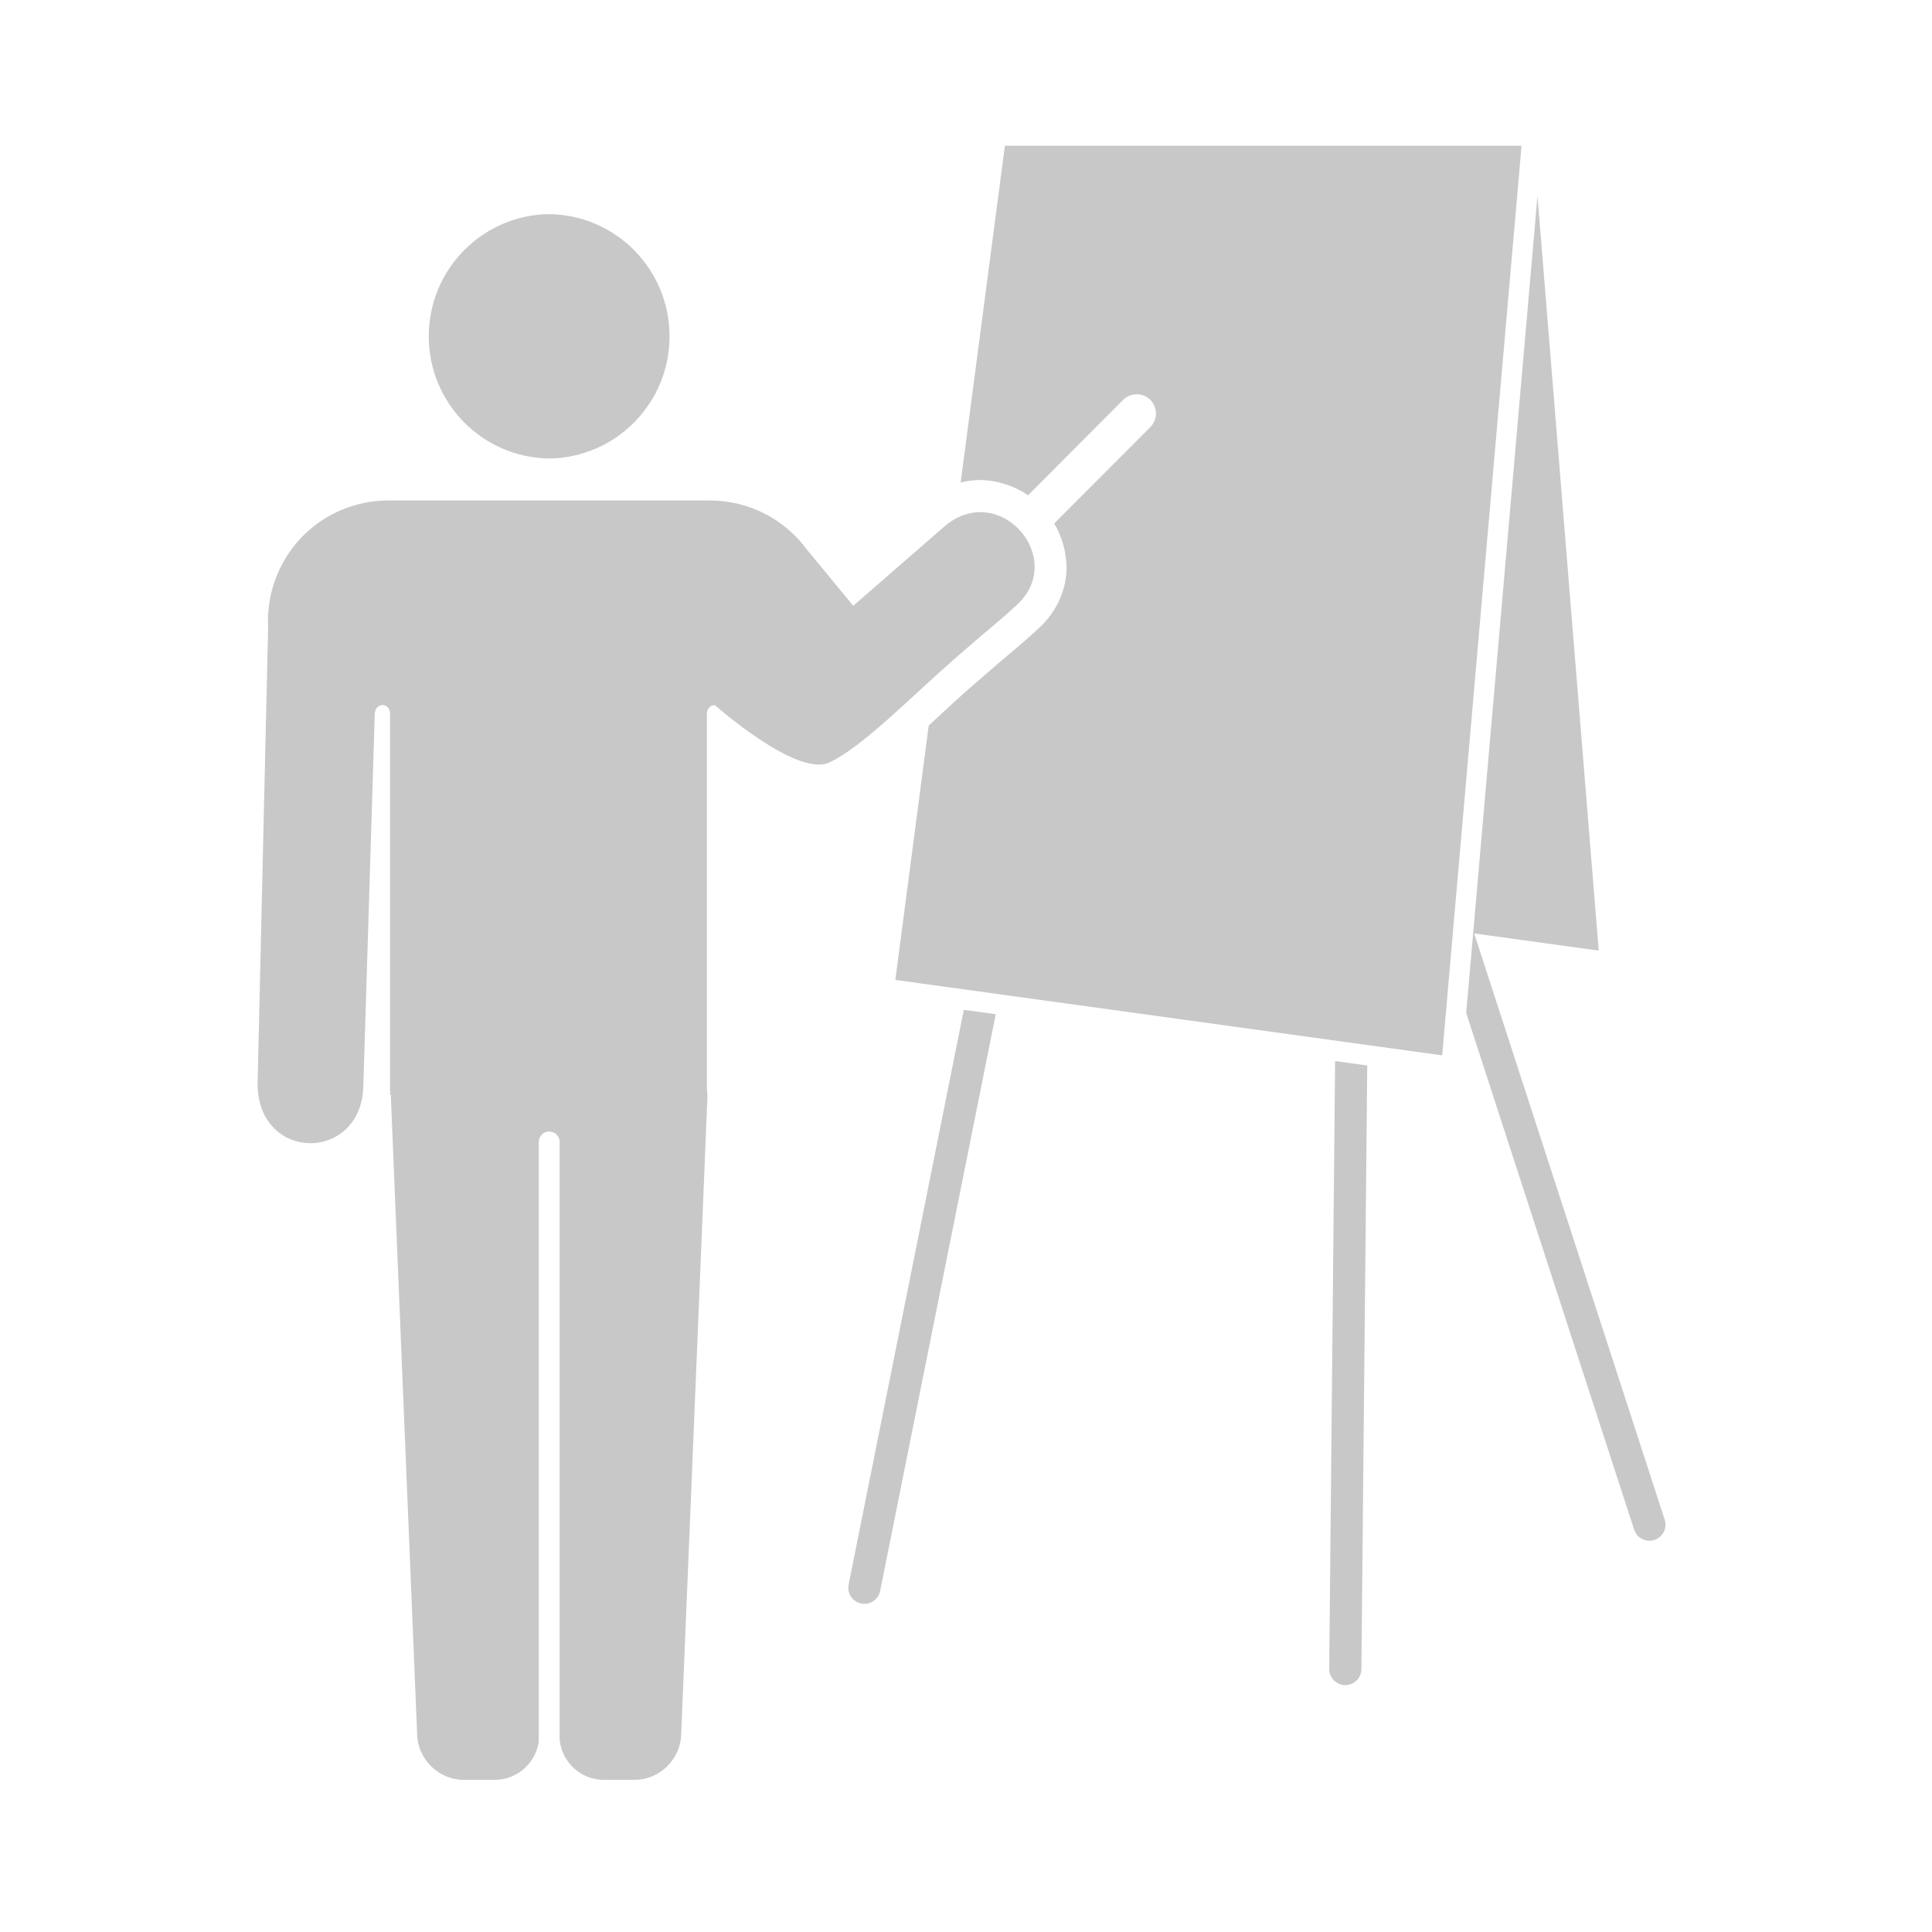 <?xml version="1.0" encoding="UTF-8"?>
<svg width="60px" height="60px" viewBox="0 0 60 60" version="1.1" xmlns="http://www.w3.org/2000/svg" xmlns:xlink="http://www.w3.org/1999/xlink">
    <!-- Generator: Sketch 41.1 (35376) - http://www.bohemiancoding.com/sketch -->
    <title>icn_sozialberufe</title>
    <desc>Created with Sketch.</desc>
    <defs>
        <rect id="path-1" x="0.856" y="0.42" width="60" height="60"></rect>
    </defs>
    <g id="design" stroke="none" stroke-width="1" fill="none" fill-rule="evenodd">
        <g id="icn_sozialberufe">
            <g id="icn_freiwillige">
                <mask id="mask-2" fill="white">
                    <use xlink:href="#path-1"></use>
                </mask>
                <g opacity="0.361"></g>
                <g id="Page-1" mask="url(#mask-2)">
                    <g transform="translate(8, 4)">
                        <g id="Group-3" transform="translate(17.769, 0.311)">
                            <path d="M5.439,0.215 L4.065,10.675 C4.268,10.624 4.472,10.596 4.674,10.596 C5.233,10.61 5.74,10.783 6.159,11.07 L9.111,8.107 C9.345,7.875 9.722,7.875 9.956,8.107 C10.187,8.342 10.187,8.72 9.956,8.952 L6.971,11.945 C7.205,12.345 7.343,12.806 7.353,13.297 C7.361,13.963 7.064,14.678 6.495,15.195 C5.774,15.861 5.837,15.756 4.521,16.907 C4.051,17.31 3.565,17.767 3.073,18.221 L2.036,26.121 L19.019,28.464 L21.484,0.215 L5.439,0.215 Z M25.929,42.882 L20.013,24.678 L23.881,25.211 L21.979,1.774 L19.765,27.148 L24.98,43.192 C25.049,43.404 25.244,43.538 25.455,43.538 C25.506,43.538 25.558,43.53 25.61,43.514 C25.872,43.428 26.015,43.144 25.929,42.882 L25.929,42.882 Z M15.511,47.515 C15.509,47.792 15.73,48.019 16.006,48.021 L16.011,48.021 C16.285,48.021 16.508,47.799 16.51,47.525 L16.692,28.779 L15.694,28.641 L15.511,47.515 Z M0.586,44.898 C0.532,45.17 0.707,45.434 0.978,45.488 C1.011,45.495 1.044,45.498 1.076,45.498 C1.31,45.498 1.518,45.334 1.565,45.095 L5.155,27.187 L4.163,27.051 L0.586,44.898 Z" id="Fill-1" fill="#C8C8C8"></path>
                        </g>
                        <g id="Group-6" transform="translate(0, 2.412)">
                            <path d="M21.361,9.91 L18.499,12.401 L17.051,10.646 C16.371,9.725 15.278,9.129 14.02,9.129 L4.087,9.129 C1.903,9.129 0.212,10.919 0.326,13.106 L-5.23809521e-05,27.239 C-0.004,29.708 3.286,29.708 3.286,27.239 L3.64,15.709 L3.646,15.709 C3.657,15.584 3.755,15.485 3.878,15.485 C4.001,15.485 4.099,15.584 4.11,15.709 L4.113,15.709 L4.113,15.728 L4.113,15.731 L4.113,15.734 L4.113,27.593 L4.144,27.593 C4.144,27.622 4.138,27.65 4.14,27.679 L4.956,47.478 C4.988,48.238 5.635,48.862 6.395,48.862 L7.369,48.862 C8.058,48.862 8.629,48.348 8.731,47.684 L8.731,29.054 C8.731,28.874 8.874,28.728 9.054,28.728 C9.234,28.728 9.38,28.874 9.38,29.054 L9.38,47.614 C9.448,48.31 10.033,48.862 10.747,48.862 L11.715,48.862 C12.473,48.862 13.121,48.238 13.154,47.478 L13.969,27.679 C13.973,27.59 13.965,27.505 13.953,27.42 L13.953,15.709 L13.958,15.709 C13.969,15.584 14.072,15.485 14.2,15.485 C14.2,15.485 16.734,17.733 17.749,17.27 C18.763,16.806 20.3,15.224 21.637,14.055 C22.977,12.885 22.907,12.995 23.591,12.362 C25.133,10.931 23.058,8.521 21.361,9.91 M9.053,7.827 L9.053,7.828 L9.057,7.828 L9.057,7.827 C11.125,7.8 12.793,6.113 12.793,4.033 C12.793,1.952 11.125,0.264 9.057,0.238 L9.053,0.238 C6.985,0.264 5.316,1.952 5.316,4.033 C5.316,6.113 6.985,7.8 9.053,7.827" id="Fill-4" fill="#C8C8C8"></path>
                        </g>
                    </g>
                </g>
            </g>
        </g>
    </g>
</svg>